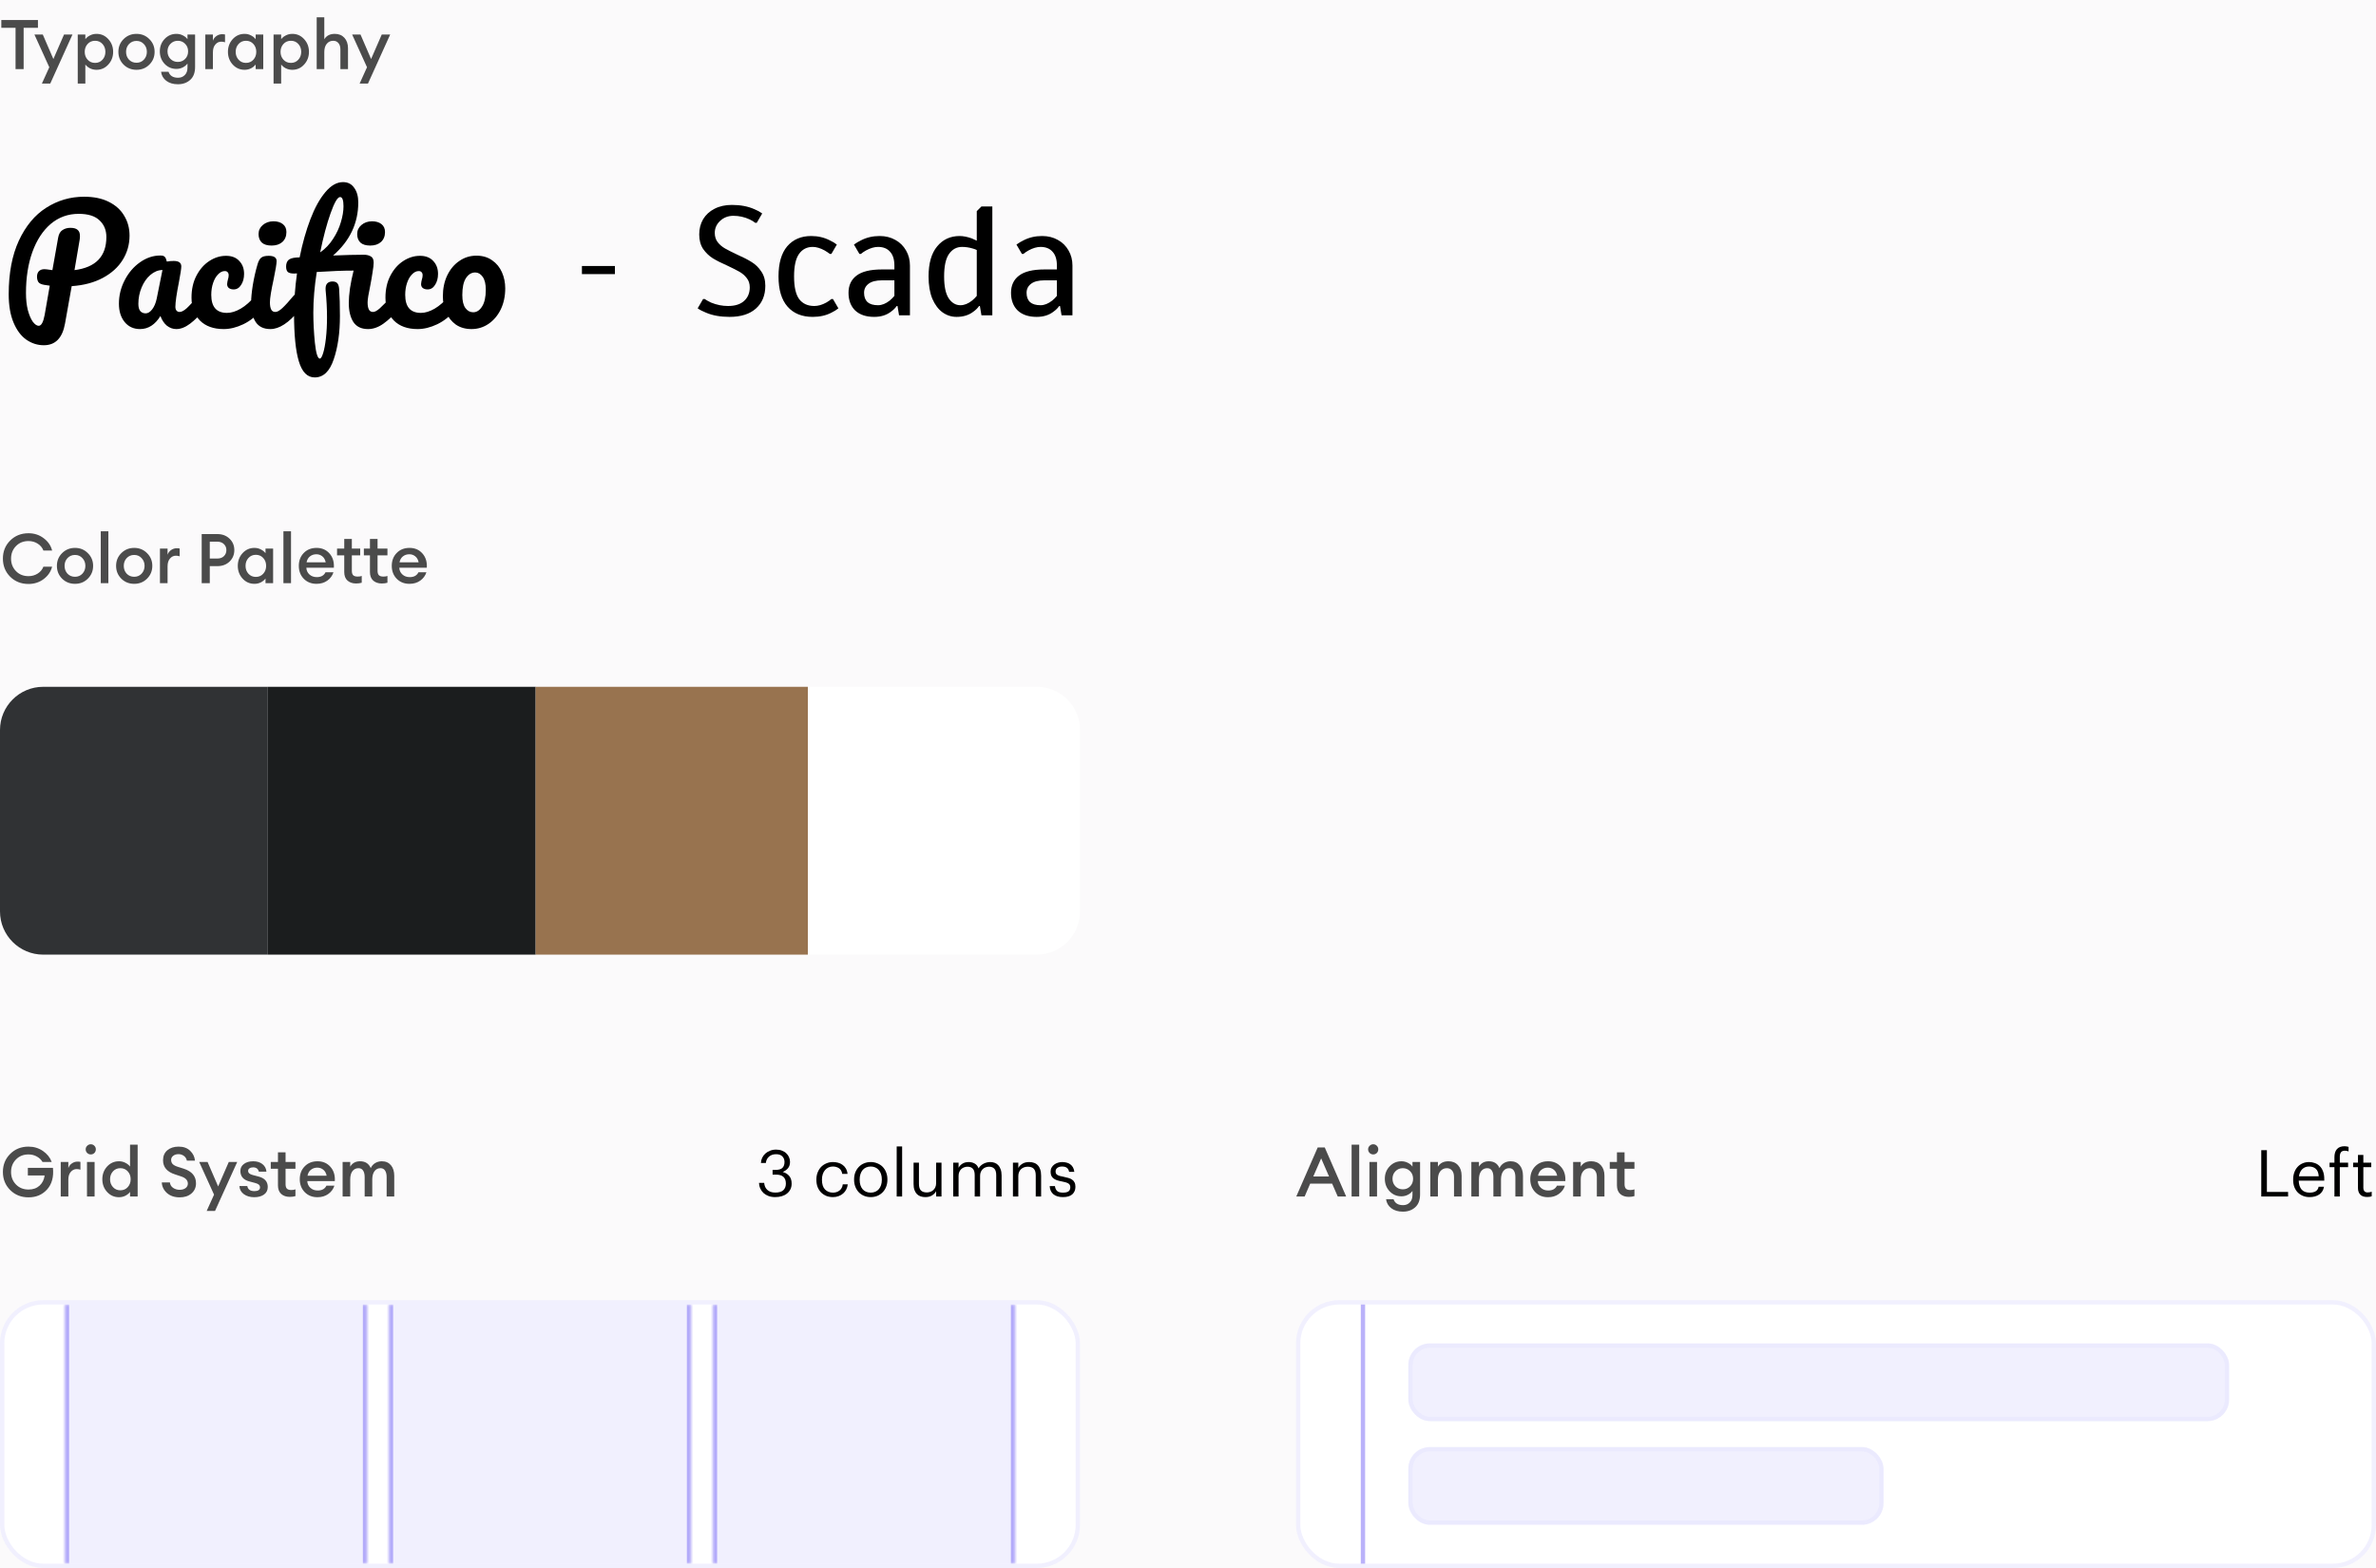 <svg width="550" height="363" viewBox="0 0 550 363" fill="none" xmlns="http://www.w3.org/2000/svg">
<rect width="550" height="363" fill="#FBFAFB"/>
<path d="M29.987 54.544C29.987 56.584 29.459 58.456 28.403 60.16C27.347 61.864 25.811 63.256 23.795 64.336C21.779 65.416 19.379 66.052 16.595 66.244L15.047 74.92C14.447 78.256 12.815 79.924 10.151 79.924C8.687 79.924 7.331 79.492 6.083 78.628C4.859 77.764 3.875 76.444 3.131 74.668C2.387 72.892 2.015 70.708 2.015 68.116C2.015 63.244 2.795 59.116 4.355 55.732C5.939 52.324 8.051 49.78 10.691 48.1C13.355 46.396 16.283 45.544 19.475 45.544C21.731 45.544 23.639 45.94 25.199 46.732C26.783 47.524 27.971 48.604 28.763 49.972C29.579 51.316 29.987 52.84 29.987 54.544ZM17.243 62.536C22.163 61.912 24.623 59.356 24.623 54.868C24.623 53.284 24.095 52 23.039 51.016C22.007 50.008 20.399 49.504 18.215 49.504C15.743 49.504 13.583 50.284 11.735 51.844C9.911 53.404 8.495 55.576 7.487 58.36C6.503 61.12 6.011 64.276 6.011 67.828C6.011 69.316 6.155 70.636 6.443 71.788C6.755 72.94 7.139 73.84 7.595 74.488C8.075 75.112 8.531 75.424 8.963 75.424C9.563 75.424 10.019 74.596 10.331 72.94L11.519 66.136C10.583 65.992 10.175 65.932 10.295 65.956C9.575 65.836 9.107 65.62 8.891 65.308C8.675 64.972 8.567 64.552 8.567 64.048C8.567 63.52 8.711 63.1 8.999 62.788C9.311 62.476 9.731 62.32 10.259 62.32C10.499 62.32 10.679 62.332 10.799 62.356C11.375 62.452 11.819 62.512 12.131 62.536C12.443 60.664 12.887 58.156 13.463 55.012C13.607 54.196 13.931 53.62 14.435 53.284C14.963 52.924 15.575 52.744 16.271 52.744C17.063 52.744 17.627 52.9 17.963 53.212C18.323 53.5 18.503 53.968 18.503 54.616C18.503 55 18.479 55.312 18.431 55.552L17.243 62.536ZM32.425 76.18C30.938 76.18 29.75 75.64 28.861 74.56C27.974 73.48 27.529 72.064 27.529 70.312C27.529 68.392 27.974 66.58 28.861 64.876C29.75 63.148 30.925 61.768 32.389 60.736C33.877 59.68 35.45 59.152 37.105 59.152C37.633 59.152 37.981 59.26 38.15 59.476C38.342 59.668 38.498 60.028 38.617 60.556C39.121 60.46 39.65 60.412 40.202 60.412C41.377 60.412 41.965 60.832 41.965 61.672C41.965 62.176 41.785 63.376 41.425 65.272C40.873 68.032 40.597 69.952 40.597 71.032C40.597 71.392 40.681 71.68 40.849 71.896C41.041 72.112 41.282 72.22 41.569 72.22C42.026 72.22 42.578 71.932 43.225 71.356C43.873 70.756 44.749 69.796 45.853 68.476C46.142 68.14 46.465 67.972 46.825 67.972C47.138 67.972 47.377 68.116 47.545 68.404C47.737 68.692 47.834 69.088 47.834 69.592C47.834 70.552 47.605 71.296 47.15 71.824C46.166 73.048 45.121 74.08 44.017 74.92C42.913 75.76 41.846 76.18 40.813 76.18C40.022 76.18 39.289 75.916 38.617 75.388C37.969 74.836 37.477 74.092 37.142 73.156C35.894 75.172 34.322 76.18 32.425 76.18ZM33.721 72.544C34.249 72.544 34.754 72.232 35.233 71.608C35.714 70.984 36.062 70.156 36.278 69.124L37.609 62.5C36.602 62.524 35.666 62.908 34.801 63.652C33.962 64.372 33.289 65.332 32.785 66.532C32.282 67.732 32.029 69.004 32.029 70.348C32.029 71.092 32.173 71.644 32.462 72.004C32.773 72.364 33.194 72.544 33.721 72.544ZM51.784 76.18C49.432 76.18 47.596 75.52 46.276 74.2C44.98 72.856 44.332 71.092 44.332 68.908C44.332 66.964 44.716 65.26 45.484 63.796C46.252 62.332 47.248 61.204 48.472 60.412C49.696 59.62 50.98 59.224 52.324 59.224C53.644 59.224 54.664 59.62 55.384 60.412C56.128 61.18 56.5 62.176 56.5 63.4C56.5 64.408 56.272 65.26 55.816 65.956C55.384 66.652 54.808 67 54.088 67C53.632 67 53.26 66.892 52.972 66.676C52.708 66.46 52.576 66.16 52.576 65.776C52.576 65.608 52.6 65.416 52.648 65.2C52.696 64.984 52.732 64.828 52.756 64.732C52.876 64.372 52.936 64.036 52.936 63.724C52.936 63.412 52.852 63.172 52.684 63.004C52.54 62.836 52.324 62.752 52.036 62.752C51.484 62.752 50.968 63.004 50.488 63.508C50.008 63.988 49.624 64.648 49.336 65.488C49.048 66.328 48.904 67.252 48.904 68.26C48.904 71.044 50.116 72.436 52.54 72.436C53.524 72.436 54.58 72.112 55.708 71.464C56.86 70.792 57.988 69.796 59.092 68.476C59.38 68.14 59.704 67.972 60.064 67.972C60.376 67.972 60.616 68.116 60.784 68.404C60.976 68.692 61.072 69.088 61.072 69.592C61.072 70.504 60.844 71.248 60.388 71.824C59.26 73.216 57.904 74.296 56.32 75.064C54.76 75.808 53.248 76.18 51.784 76.18ZM62.878 56.848C61.87 56.848 61.114 56.62 60.61 56.164C60.106 55.684 59.854 55.024 59.854 54.184C59.854 53.344 60.178 52.648 60.826 52.096C61.498 51.52 62.326 51.232 63.31 51.232C64.198 51.232 64.918 51.448 65.47 51.88C66.022 52.312 66.298 52.924 66.298 53.716C66.298 54.676 65.986 55.444 65.362 56.02C64.738 56.572 63.91 56.848 62.878 56.848ZM62.59 76.18C61.03 76.18 59.89 75.628 59.17 74.524C58.474 73.42 58.126 71.956 58.126 70.132C58.126 69.052 58.258 67.672 58.522 65.992C58.81 64.288 59.17 62.704 59.602 61.24C59.818 60.472 60.106 59.944 60.466 59.656C60.826 59.368 61.402 59.224 62.194 59.224C63.418 59.224 64.03 59.632 64.03 60.448C64.03 61.048 63.802 62.44 63.346 64.624C62.77 67.264 62.482 69.052 62.482 69.988C62.482 70.708 62.578 71.26 62.77 71.644C62.962 72.028 63.286 72.22 63.742 72.22C64.174 72.22 64.714 71.92 65.362 71.32C66.01 70.72 66.874 69.772 67.954 68.476C68.242 68.14 68.566 67.972 68.926 67.972C69.238 67.972 69.478 68.116 69.646 68.404C69.838 68.692 69.934 69.088 69.934 69.592C69.934 70.552 69.706 71.296 69.25 71.824C66.874 74.728 64.654 76.18 62.59 76.18ZM91.717 67.972C92.029 67.972 92.269 68.116 92.437 68.404C92.629 68.692 92.725 69.088 92.725 69.592C92.725 70.552 92.497 71.296 92.041 71.824C91.057 73.024 89.965 74.056 88.765 74.92C87.589 75.76 86.401 76.18 85.201 76.18C83.641 76.18 82.501 75.628 81.781 74.524C81.085 73.42 80.737 71.956 80.737 70.132C80.737 69.196 80.833 68.044 81.025 66.676C81.241 65.308 81.517 63.964 81.853 62.644C79.453 62.644 76.609 62.752 73.321 62.968C72.793 66.328 72.529 69.46 72.529 72.364C72.529 74.596 72.649 76.924 72.889 79.348C73.153 81.796 73.537 83.02 74.041 83.02C74.281 83.02 74.533 82.6 74.797 81.76C75.061 80.92 75.277 79.768 75.445 78.304C75.613 76.84 75.697 75.22 75.697 73.444C75.697 71.5 75.589 69.4 75.373 67.144C75.325 66.472 75.433 65.98 75.697 65.668C75.985 65.332 76.405 65.164 76.957 65.164C77.461 65.164 77.833 65.296 78.073 65.56C78.313 65.824 78.457 66.268 78.505 66.892C78.625 68.644 78.685 70.732 78.685 73.156C78.685 77.068 78.205 80.416 77.245 83.2C76.309 85.984 74.845 87.376 72.853 87.376C71.149 87.376 69.925 86.14 69.181 83.668C68.437 81.22 68.065 77.536 68.065 72.616C68.065 69.712 68.293 66.604 68.749 63.292C68.581 63.316 68.365 63.328 68.101 63.328C67.357 63.328 66.853 63.196 66.589 62.932C66.349 62.668 66.229 62.26 66.229 61.708C66.229 61.108 66.385 60.628 66.697 60.268C67.033 59.908 67.657 59.692 68.569 59.62C68.737 59.596 69.001 59.584 69.361 59.584C70.009 56.344 70.837 53.404 71.845 50.764C72.853 48.124 74.005 46.036 75.301 44.5C76.597 42.94 77.965 42.16 79.405 42.16C80.533 42.16 81.397 42.604 81.997 43.492C82.621 44.356 82.933 45.472 82.933 46.84C82.933 51.664 80.989 55.768 77.101 59.152C80.029 59.032 82.393 58.972 84.193 58.972C84.865 58.972 85.417 59.104 85.849 59.368C86.281 59.608 86.497 60.088 86.497 60.808C86.497 61.288 86.413 62.02 86.245 63.004C86.101 63.988 85.933 64.972 85.741 65.956C85.309 67.996 85.093 69.34 85.093 69.988C85.093 70.708 85.189 71.26 85.381 71.644C85.573 72.028 85.897 72.22 86.353 72.22C86.761 72.22 87.277 71.944 87.901 71.392C88.549 70.816 89.497 69.844 90.745 68.476C91.033 68.14 91.357 67.972 91.717 67.972ZM78.721 45.616C78.145 45.616 77.413 46.864 76.525 49.36C75.637 51.856 74.833 54.88 74.113 58.432C75.313 57.592 76.309 56.548 77.101 55.3C77.917 54.052 78.517 52.768 78.901 51.448C79.309 50.104 79.513 48.868 79.513 47.74C79.513 46.324 79.249 45.616 78.721 45.616ZM85.705 56.848C84.697 56.848 83.941 56.62 83.437 56.164C82.933 55.684 82.681 55.024 82.681 54.184C82.681 53.344 83.005 52.648 83.653 52.096C84.325 51.52 85.153 51.232 86.137 51.232C87.025 51.232 87.745 51.448 88.297 51.88C88.849 52.312 89.125 52.924 89.125 53.716C89.125 54.676 88.813 55.444 88.189 56.02C87.565 56.572 86.737 56.848 85.705 56.848ZM96.678 76.18C94.326 76.18 92.49 75.52 91.17 74.2C89.874 72.856 89.226 71.092 89.226 68.908C89.226 66.964 89.61 65.26 90.378 63.796C91.146 62.332 92.142 61.204 93.366 60.412C94.59 59.62 95.874 59.224 97.218 59.224C98.538 59.224 99.558 59.62 100.278 60.412C101.022 61.18 101.394 62.176 101.394 63.4C101.394 64.408 101.166 65.26 100.71 65.956C100.278 66.652 99.702 67 98.982 67C98.526 67 98.154 66.892 97.866 66.676C97.602 66.46 97.47 66.16 97.47 65.776C97.47 65.608 97.494 65.416 97.542 65.2C97.59 64.984 97.626 64.828 97.65 64.732C97.77 64.372 97.83 64.036 97.83 63.724C97.83 63.412 97.746 63.172 97.578 63.004C97.434 62.836 97.218 62.752 96.93 62.752C96.378 62.752 95.862 63.004 95.382 63.508C94.902 63.988 94.518 64.648 94.23 65.488C93.942 66.328 93.798 67.252 93.798 68.26C93.798 71.044 95.01 72.436 97.434 72.436C98.418 72.436 99.474 72.112 100.602 71.464C101.754 70.792 102.882 69.796 103.986 68.476C104.274 68.14 104.598 67.972 104.958 67.972C105.27 67.972 105.51 68.116 105.678 68.404C105.87 68.692 105.966 69.088 105.966 69.592C105.966 70.504 105.738 71.248 105.282 71.824C104.154 73.216 102.798 74.296 101.214 75.064C99.654 75.808 98.142 76.18 96.678 76.18ZM109.14 76.18C107.724 76.18 106.512 75.832 105.504 75.136C104.52 74.416 103.776 73.48 103.272 72.328C102.768 71.176 102.516 69.94 102.516 68.62C102.516 66.796 102.852 65.176 103.524 63.76C104.22 62.32 105.156 61.204 106.332 60.412C107.508 59.596 108.828 59.188 110.292 59.188C111.708 59.188 112.92 59.548 113.928 60.268C114.936 60.964 115.692 61.888 116.196 63.04C116.7 64.192 116.952 65.428 116.952 66.748C116.952 68.572 116.604 70.204 115.908 71.644C115.212 73.06 114.264 74.176 113.064 74.992C111.888 75.784 110.58 76.18 109.14 76.18ZM109.536 72.292C110.352 72.292 111.036 71.848 111.588 70.96C112.164 70.072 112.452 68.776 112.452 67.072C112.452 65.752 112.212 64.756 111.732 64.084C111.252 63.412 110.676 63.076 110.004 63.076C109.14 63.076 108.42 63.52 107.844 64.408C107.292 65.272 107.016 66.568 107.016 68.296C107.016 69.664 107.256 70.672 107.736 71.32C108.216 71.968 108.816 72.292 109.536 72.292Z" fill="black"/>
<path d="M142.341 61.58V63.455H134.705V61.58H142.341Z" fill="black"/>
<path d="M168.876 73.36C166.764 73.36 164.952 73.036 163.44 72.388C162.648 72.076 162 71.74 161.496 71.38L162.756 69.22H163.116C163.452 69.46 163.944 69.736 164.592 70.048C165.888 70.576 167.196 70.84 168.516 70.84C170.124 70.84 171.36 70.456 172.224 69.688C173.112 68.896 173.556 67.84 173.556 66.52C173.556 65.68 173.328 64.972 172.872 64.396C172.416 63.796 171.852 63.304 171.18 62.92C170.508 62.536 169.584 62.068 168.408 61.516C166.992 60.892 165.852 60.316 164.988 59.788C164.124 59.236 163.38 58.516 162.756 57.628C162.156 56.716 161.856 55.6 161.856 54.28C161.856 52.96 162.156 51.784 162.756 50.752C163.38 49.72 164.256 48.916 165.384 48.34C166.536 47.74 167.88 47.44 169.416 47.44C171.432 47.44 173.184 47.776 174.672 48.448C175.32 48.712 175.908 49.036 176.436 49.42L175.176 51.58H174.816C174.504 51.316 174.072 51.052 173.52 50.788C172.32 50.236 171.072 49.96 169.776 49.96C168.552 49.96 167.52 50.356 166.68 51.148C165.864 51.916 165.456 52.84 165.456 53.92C165.456 54.76 165.684 55.48 166.14 56.08C166.596 56.656 167.16 57.136 167.832 57.52C168.504 57.904 169.428 58.372 170.604 58.924C172.02 59.548 173.16 60.136 174.024 60.688C174.888 61.216 175.62 61.936 176.22 62.848C176.844 63.736 177.156 64.84 177.156 66.16C177.156 68.368 176.436 70.12 174.996 71.416C173.556 72.712 171.516 73.36 168.876 73.36ZM188.132 73.36C185.636 73.36 183.692 72.568 182.3 70.984C180.908 69.4 180.212 67.072 180.212 64C180.212 60.928 180.884 58.6 182.228 57.016C183.596 55.432 185.444 54.64 187.772 54.64C189.356 54.64 190.796 54.976 192.092 55.648C192.716 55.936 193.256 56.26 193.712 56.62L192.452 58.78H192.092C191.78 58.54 191.384 58.276 190.904 57.988C189.896 57.436 188.972 57.16 188.132 57.16C186.788 57.16 185.732 57.7 184.964 58.78C184.196 59.86 183.812 61.6 183.812 64C183.812 66.424 184.208 68.176 185 69.256C185.816 70.312 186.98 70.84 188.492 70.84C189.38 70.84 190.304 70.576 191.264 70.048C191.768 69.76 192.164 69.484 192.452 69.22H192.812L194.072 71.38C193.64 71.74 193.1 72.076 192.452 72.388C191.204 73.036 189.764 73.36 188.132 73.36ZM202.355 73.36C200.483 73.36 199.019 72.868 197.963 71.884C196.931 70.876 196.415 69.508 196.415 67.78C196.415 66.076 197.027 64.756 198.251 63.82C199.499 62.86 201.467 62.38 204.155 62.38H207.035V61.48C207.035 60.064 206.699 58.996 206.027 58.276C205.379 57.532 204.455 57.16 203.255 57.16C202.391 57.16 201.455 57.436 200.447 57.988C199.943 58.276 199.559 58.54 199.295 58.78H198.935L197.675 56.62C198.155 56.26 198.695 55.936 199.295 55.648C200.591 54.976 202.031 54.64 203.615 54.64C204.983 54.64 206.195 54.94 207.251 55.54C208.307 56.116 209.135 56.932 209.735 57.988C210.335 59.02 210.635 60.184 210.635 61.48V73H208.115L207.755 70.84H207.575C207.239 71.32 206.819 71.74 206.315 72.1C205.259 72.94 203.939 73.36 202.355 73.36ZM203.255 70.66C204.143 70.66 205.043 70.3 205.955 69.58C206.363 69.244 206.723 68.884 207.035 68.5V64.9H204.155C202.787 64.9 201.755 65.164 201.059 65.692C200.363 66.22 200.015 66.916 200.015 67.78C200.015 68.716 200.279 69.436 200.807 69.94C201.359 70.42 202.175 70.66 203.255 70.66ZM221.426 73.36C220.25 73.36 219.17 73.012 218.186 72.316C217.202 71.596 216.41 70.54 215.81 69.148C215.234 67.732 214.946 66.016 214.946 64C214.946 60.952 215.606 58.636 216.926 57.052C218.246 55.444 219.986 54.64 222.146 54.64C222.962 54.64 223.886 54.82 224.918 55.18L226.106 55.72V48.88L227.186 47.8H229.706V73H227.186L226.826 70.84H226.646C226.31 71.32 225.89 71.74 225.386 72.1C224.33 72.94 223.01 73.36 221.426 73.36ZM222.326 70.66C223.214 70.66 224.114 70.3 225.026 69.58C225.434 69.244 225.794 68.884 226.106 68.5V57.88C225.89 57.76 225.566 57.64 225.134 57.52C224.318 57.28 223.502 57.16 222.686 57.16C221.438 57.16 220.43 57.712 219.662 58.816C218.918 59.896 218.546 61.624 218.546 64C218.546 66.28 218.894 67.96 219.59 69.04C220.31 70.12 221.222 70.66 222.326 70.66ZM239.972 73.36C238.1 73.36 236.636 72.868 235.58 71.884C234.548 70.876 234.032 69.508 234.032 67.78C234.032 66.076 234.644 64.756 235.868 63.82C237.116 62.86 239.084 62.38 241.772 62.38H244.652V61.48C244.652 60.064 244.316 58.996 243.644 58.276C242.996 57.532 242.072 57.16 240.872 57.16C240.008 57.16 239.072 57.436 238.064 57.988C237.56 58.276 237.176 58.54 236.912 58.78H236.552L235.292 56.62C235.772 56.26 236.312 55.936 236.912 55.648C238.208 54.976 239.648 54.64 241.232 54.64C242.6 54.64 243.812 54.94 244.868 55.54C245.924 56.116 246.752 56.932 247.352 57.988C247.952 59.02 248.252 60.184 248.252 61.48V73H245.732L245.372 70.84H245.192C244.856 71.32 244.436 71.74 243.932 72.1C242.876 72.94 241.556 73.36 239.972 73.36ZM240.872 70.66C241.76 70.66 242.66 70.3 243.572 69.58C243.98 69.244 244.34 68.884 244.652 68.5V64.9H241.772C240.404 64.9 239.372 65.164 238.676 65.692C237.98 66.22 237.632 66.916 237.632 67.78C237.632 68.716 237.896 69.436 238.424 69.94C238.976 70.42 239.792 70.66 240.872 70.66Z" fill="black"/>
<path d="M3.6 16V6.432H0.304V4.64H8.784V6.432H5.472V16H3.6ZM11.635 19.344H9.699L11.411 15.568L7.971 8H9.907L12.355 13.664L14.819 8H16.771L11.635 19.344ZM19.756 19.344H17.997V8H19.756V9.072C20.002 8.731 20.354 8.443 20.812 8.208C21.282 7.963 21.788 7.84 22.332 7.84C23.421 7.84 24.332 8.245 25.069 9.056C25.815 9.867 26.189 10.848 26.189 12C26.189 13.152 25.815 14.133 25.069 14.944C24.332 15.755 23.421 16.16 22.332 16.16C21.788 16.16 21.282 16.043 20.812 15.808C20.354 15.563 20.002 15.269 19.756 14.928V19.344ZM22.012 14.56C22.706 14.56 23.276 14.315 23.724 13.824C24.172 13.333 24.396 12.725 24.396 12C24.396 11.275 24.172 10.667 23.724 10.176C23.276 9.685 22.706 9.44 22.012 9.44C21.308 9.44 20.733 9.685 20.285 10.176C19.837 10.667 19.613 11.275 19.613 12C19.613 12.725 19.837 13.333 20.285 13.824C20.733 14.315 21.308 14.56 22.012 14.56ZM34.573 14.96C33.773 15.76 32.781 16.16 31.597 16.16C30.413 16.16 29.416 15.76 28.605 14.96C27.805 14.149 27.405 13.163 27.405 12C27.405 10.837 27.805 9.856 28.605 9.056C29.416 8.245 30.413 7.84 31.597 7.84C32.781 7.84 33.773 8.245 34.573 9.056C35.383 9.856 35.789 10.837 35.789 12C35.789 13.163 35.383 14.149 34.573 14.96ZM31.597 14.528C32.29 14.528 32.861 14.288 33.309 13.808C33.767 13.317 33.997 12.715 33.997 12C33.997 11.285 33.767 10.688 33.309 10.208C32.861 9.717 32.29 9.472 31.597 9.472C30.893 9.472 30.311 9.717 29.853 10.208C29.405 10.688 29.181 11.285 29.181 12C29.181 12.715 29.405 13.317 29.853 13.808C30.311 14.288 30.893 14.528 31.597 14.528ZM41.175 19.504C40.087 19.504 39.191 19.237 38.487 18.704C37.794 18.171 37.394 17.477 37.287 16.624H39.015C39.324 17.541 40.06 18 41.223 18C41.852 18 42.37 17.792 42.775 17.376C43.191 16.971 43.399 16.395 43.399 15.648V14.704C43.143 15.067 42.786 15.365 42.327 15.6C41.868 15.835 41.372 15.952 40.839 15.952C39.762 15.952 38.85 15.563 38.103 14.784C37.367 13.995 36.999 13.029 36.999 11.888C36.999 10.757 37.367 9.803 38.103 9.024C38.85 8.235 39.762 7.84 40.839 7.84C41.372 7.84 41.868 7.957 42.327 8.192C42.786 8.416 43.143 8.709 43.399 9.072V8H45.159V15.504C45.159 16.827 44.78 17.824 44.023 18.496C43.276 19.168 42.327 19.504 41.175 19.504ZM39.463 13.648C39.922 14.107 40.487 14.336 41.159 14.336C41.831 14.336 42.396 14.107 42.855 13.648C43.314 13.179 43.543 12.592 43.543 11.888C43.543 11.184 43.314 10.603 42.855 10.144C42.396 9.675 41.831 9.44 41.159 9.44C40.487 9.44 39.922 9.675 39.463 10.144C39.004 10.603 38.775 11.184 38.775 11.888C38.775 12.592 39.004 13.179 39.463 13.648ZM47.528 16V8H49.288V9.424C49.437 8.976 49.709 8.613 50.104 8.336C50.509 8.059 50.941 7.92 51.4 7.92C51.677 7.92 51.906 7.941 52.088 7.984V9.792C51.832 9.696 51.538 9.648 51.208 9.648C50.674 9.648 50.221 9.867 49.848 10.304C49.474 10.731 49.288 11.328 49.288 12.096V16H47.528ZM56.62 16.16C55.532 16.16 54.615 15.755 53.868 14.944C53.132 14.133 52.764 13.152 52.764 12C52.764 10.848 53.132 9.867 53.868 9.056C54.615 8.245 55.532 7.84 56.62 7.84C57.164 7.84 57.666 7.963 58.124 8.208C58.583 8.443 58.935 8.731 59.18 9.072V8H60.94V16H59.18V14.928C58.935 15.269 58.583 15.563 58.124 15.808C57.666 16.043 57.164 16.16 56.62 16.16ZM55.228 13.824C55.676 14.315 56.247 14.56 56.94 14.56C57.634 14.56 58.204 14.315 58.652 13.824C59.1 13.333 59.324 12.725 59.324 12C59.324 11.275 59.1 10.667 58.652 10.176C58.204 9.685 57.634 9.44 56.94 9.44C56.247 9.44 55.676 9.685 55.228 10.176C54.78 10.667 54.556 11.275 54.556 12C54.556 12.725 54.78 13.333 55.228 13.824ZM65.085 19.344H63.325V8H65.085V9.072C65.33 8.731 65.682 8.443 66.141 8.208C66.61 7.963 67.117 7.84 67.661 7.84C68.749 7.84 69.661 8.245 70.397 9.056C71.143 9.867 71.517 10.848 71.517 12C71.517 13.152 71.143 14.133 70.397 14.944C69.661 15.755 68.749 16.16 67.661 16.16C67.117 16.16 66.61 16.043 66.141 15.808C65.682 15.563 65.33 15.269 65.085 14.928V19.344ZM67.341 14.56C68.034 14.56 68.605 14.315 69.053 13.824C69.501 13.333 69.725 12.725 69.725 12C69.725 11.275 69.501 10.667 69.053 10.176C68.605 9.685 68.034 9.44 67.341 9.44C66.637 9.44 66.061 9.685 65.613 10.176C65.165 10.667 64.941 11.275 64.941 12C64.941 12.725 65.165 13.333 65.613 13.824C66.061 14.315 66.637 14.56 67.341 14.56ZM75.069 16H73.309V4H75.069V9.088C75.57 8.256 76.381 7.84 77.501 7.84C78.429 7.84 79.17 8.144 79.725 8.752C80.28 9.36 80.557 10.171 80.557 11.184V16H78.797V11.472C78.797 10.832 78.648 10.336 78.349 9.984C78.05 9.621 77.645 9.44 77.133 9.44C76.525 9.44 76.029 9.669 75.645 10.128C75.261 10.587 75.069 11.232 75.069 12.064V16ZM85.181 19.344H83.246L84.957 15.568L81.517 8H83.454L85.901 13.664L88.365 8H90.317L85.181 19.344Z" fill="black" fill-opacity="0.7"/>
<path d="M62 221H10C4.477 221 0 216.523 0 211L0 169C0 163.477 4.477 159 10 159H62L62 221Z" fill="#303234"/>
<path d="M124 221H62L62 159H124V221Z" fill="#1B1D1E"/>
<rect x="187" y="221" width="63" height="62" transform="rotate(-180 187 221)" fill="#98734F"/>
<path d="M250 211C250 216.523 245.523 221 240 221H187V159H240C245.523 159 250 163.477 250 169V211Z" fill="white"/>
<path d="M6.592 135.192C4.896 135.192 3.483 134.632 2.352 133.512C1.232 132.381 0.672 130.984 0.672 129.32C0.672 127.656 1.232 126.264 2.352 125.144C3.483 124.013 4.896 123.448 6.592 123.448C7.936 123.448 9.109 123.832 10.112 124.6C11.125 125.357 11.776 126.307 12.064 127.448H10.048C9.803 126.797 9.365 126.269 8.736 125.864C8.107 125.459 7.392 125.256 6.592 125.256C5.419 125.256 4.453 125.645 3.696 126.424C2.939 127.203 2.56 128.168 2.56 129.32C2.56 130.472 2.939 131.437 3.696 132.216C4.453 132.995 5.419 133.384 6.592 133.384C7.392 133.384 8.107 133.181 8.736 132.776C9.365 132.371 9.803 131.843 10.048 131.192H12.064C11.776 132.333 11.125 133.288 10.112 134.056C9.109 134.813 7.936 135.192 6.592 135.192ZM20.338 133.96C19.538 134.76 18.547 135.16 17.363 135.16C16.178 135.16 15.181 134.76 14.37 133.96C13.57 133.149 13.171 132.163 13.171 131C13.171 129.837 13.57 128.856 14.37 128.056C15.181 127.245 16.178 126.84 17.363 126.84C18.547 126.84 19.538 127.245 20.338 128.056C21.149 128.856 21.555 129.837 21.555 131C21.555 132.163 21.149 133.149 20.338 133.96ZM17.363 133.528C18.056 133.528 18.627 133.288 19.075 132.808C19.533 132.317 19.762 131.715 19.762 131C19.762 130.285 19.533 129.688 19.075 129.208C18.627 128.717 18.056 128.472 17.363 128.472C16.659 128.472 16.077 128.717 15.618 129.208C15.171 129.688 14.947 130.285 14.947 131C14.947 131.715 15.171 132.317 15.618 132.808C16.077 133.288 16.659 133.528 17.363 133.528ZM23.325 135V123H25.085V135H23.325ZM34.042 133.96C33.242 134.76 32.25 135.16 31.066 135.16C29.882 135.16 28.884 134.76 28.074 133.96C27.274 133.149 26.874 132.163 26.874 131C26.874 129.837 27.274 128.856 28.074 128.056C28.884 127.245 29.882 126.84 31.066 126.84C32.25 126.84 33.242 127.245 34.042 128.056C34.852 128.856 35.258 129.837 35.258 131C35.258 132.163 34.852 133.149 34.042 133.96ZM31.066 133.528C31.759 133.528 32.33 133.288 32.778 132.808C33.236 132.317 33.466 131.715 33.466 131C33.466 130.285 33.236 129.688 32.778 129.208C32.33 128.717 31.759 128.472 31.066 128.472C30.362 128.472 29.78 128.717 29.322 129.208C28.874 129.688 28.65 130.285 28.65 131C28.65 131.715 28.874 132.317 29.322 132.808C29.78 133.288 30.362 133.528 31.066 133.528ZM37.028 135V127H38.788V128.424C38.937 127.976 39.209 127.613 39.604 127.336C40.009 127.059 40.441 126.92 40.9 126.92C41.177 126.92 41.406 126.941 41.588 126.984V128.792C41.332 128.696 41.038 128.648 40.708 128.648C40.174 128.648 39.721 128.867 39.348 129.304C38.974 129.731 38.788 130.328 38.788 131.096V135H37.028ZM53.137 124.712C53.873 125.416 54.241 126.296 54.241 127.352C54.241 128.408 53.873 129.293 53.137 130.008C52.401 130.712 51.457 131.064 50.305 131.064H48.561V135H46.689V123.64H50.305C51.457 123.64 52.401 123.997 53.137 124.712ZM51.825 128.76C52.209 128.387 52.401 127.917 52.401 127.352C52.401 126.787 52.209 126.323 51.825 125.96C51.452 125.587 50.94 125.4 50.289 125.4H48.561V129.304H50.289C50.94 129.304 51.452 129.123 51.825 128.76ZM58.901 135.16C57.813 135.16 56.896 134.755 56.15 133.944C55.413 133.133 55.045 132.152 55.045 131C55.045 129.848 55.413 128.867 56.15 128.056C56.896 127.245 57.813 126.84 58.901 126.84C59.446 126.84 59.947 126.963 60.406 127.208C60.864 127.443 61.216 127.731 61.462 128.072V127H63.221V135H61.462V133.928C61.216 134.269 60.864 134.563 60.406 134.808C59.947 135.043 59.446 135.16 58.901 135.16ZM57.51 132.824C57.958 133.315 58.528 133.56 59.221 133.56C59.915 133.56 60.486 133.315 60.934 132.824C61.382 132.333 61.605 131.725 61.605 131C61.605 130.275 61.382 129.667 60.934 129.176C60.486 128.685 59.915 128.44 59.221 128.44C58.528 128.44 57.958 128.685 57.51 129.176C57.062 129.667 56.837 130.275 56.837 131C56.837 131.725 57.062 132.333 57.51 132.824ZM65.606 135V123H67.366V135H65.606ZM73.267 135.16C72.072 135.16 71.091 134.771 70.323 133.992C69.555 133.203 69.171 132.205 69.171 131C69.171 129.795 69.549 128.803 70.307 128.024C71.064 127.235 72.056 126.84 73.283 126.84C74.52 126.84 75.517 127.272 76.275 128.136C77.032 128.989 77.368 130.088 77.283 131.432H70.915C70.936 132.051 71.171 132.568 71.619 132.984C72.067 133.4 72.638 133.608 73.331 133.608C74.312 133.608 74.984 133.235 75.347 132.488H77.187C76.942 133.267 76.472 133.907 75.779 134.408C75.085 134.909 74.248 135.16 73.267 135.16ZM73.235 128.312C72.659 128.312 72.163 128.477 71.747 128.808C71.341 129.128 71.08 129.587 70.963 130.184H75.395C75.267 129.565 75.005 129.101 74.611 128.792C74.216 128.472 73.757 128.312 73.235 128.312ZM88.374 135.08C87.563 135.08 86.902 134.856 86.39 134.408C85.888 133.949 85.638 133.288 85.638 132.424V128.568H84.23V127H85.638V124.776H87.398V127H89.686V128.568H87.398V132.136C87.398 132.627 87.504 132.973 87.718 133.176C87.931 133.379 88.272 133.48 88.742 133.48C89.147 133.48 89.462 133.432 89.686 133.336V134.904C89.302 135.021 88.864 135.08 88.374 135.08ZM82.422 135.08C81.611 135.08 80.95 134.856 80.438 134.408C79.936 133.949 79.686 133.288 79.686 132.424V128.568H78.022V127H79.686V124.776H81.446V127H83.382V128.568H81.446V132.136C81.446 132.627 81.552 132.973 81.766 133.176C81.979 133.379 82.32 133.48 82.79 133.48C83.195 133.48 83.51 133.432 83.734 133.336V134.904C83.35 135.021 82.912 135.08 82.422 135.08ZM94.782 135.16C93.588 135.16 92.606 134.771 91.838 133.992C91.07 133.203 90.686 132.205 90.686 131C90.686 129.795 91.065 128.803 91.823 128.024C92.58 127.235 93.572 126.84 94.799 126.84C96.036 126.84 97.033 127.272 97.79 128.136C98.548 128.989 98.884 130.088 98.799 131.432H92.43C92.452 132.051 92.686 132.568 93.135 132.984C93.582 133.4 94.153 133.608 94.847 133.608C95.828 133.608 96.5 133.235 96.862 132.488H98.703C98.457 133.267 97.988 133.907 97.294 134.408C96.601 134.909 95.764 135.16 94.782 135.16ZM94.751 128.312C94.174 128.312 93.678 128.477 93.263 128.808C92.857 129.128 92.596 129.587 92.478 130.184H96.91C96.782 129.565 96.521 129.101 96.126 128.792C95.732 128.472 95.273 128.312 94.751 128.312Z" fill="black" fill-opacity="0.7"/>
<rect y="301" width="250" height="62" rx="10" fill="white"/>
<rect x="0.5" y="301.5" width="249" height="61" rx="9.5" stroke="#7666F6" stroke-opacity="0.1"/>
<mask id="path-12-inside-1_1115_200" fill="white">
<path d="M15 302H85V362H15L15 302Z"/>
</mask>
<path d="M15 302H85V362H15L15 302Z" fill="#7666F6" fill-opacity="0.1"/>
<path d="M84 302V362H86V302H84ZM16 362V302H14V362H16Z" fill="#7666F6" fill-opacity="0.5" mask="url(#path-12-inside-1_1115_200)"/>
<mask id="path-14-inside-2_1115_200" fill="white">
<path d="M90 302H160V362H90V302Z"/>
</mask>
<path d="M90 302H160V362H90V302Z" fill="#7666F6" fill-opacity="0.1"/>
<path d="M159 302V362H161V302H159ZM91 362V302H89V362H91Z" fill="#7666F6" fill-opacity="0.5" mask="url(#path-14-inside-2_1115_200)"/>
<mask id="path-16-inside-3_1115_200" fill="white">
<path d="M165 302H235V362H165V302Z"/>
</mask>
<path d="M165 302H235V362H165V302Z" fill="#7666F6" fill-opacity="0.1"/>
<path d="M234 302V362H236V302H234ZM166 362V302H164V362H166Z" fill="#7666F6" fill-opacity="0.5" mask="url(#path-16-inside-3_1115_200)"/>
<path d="M179.44 277.135C178.87 277.135 178.355 277.05 177.895 276.88C177.445 276.71 177.06 276.48 176.74 276.19C176.42 275.89 176.17 275.54 175.99 275.14C175.81 274.74 175.71 274.305 175.69 273.835H176.89C176.92 274.155 176.99 274.455 177.1 274.735C177.22 275.005 177.385 275.24 177.595 275.44C177.805 275.64 178.065 275.8 178.375 275.92C178.685 276.03 179.05 276.085 179.47 276.085C180.32 276.085 180.94 275.9 181.33 275.53C181.72 275.15 181.915 274.645 181.915 274.015C181.915 272.625 181.16 271.93 179.65 271.93H178.84V270.835H179.59C180.29 270.835 180.8 270.68 181.12 270.37C181.44 270.05 181.6 269.595 181.6 269.005C181.6 268.495 181.44 268.07 181.12 267.73C180.8 267.38 180.31 267.205 179.65 267.205C178.98 267.205 178.435 267.39 178.015 267.76C177.595 268.13 177.35 268.62 177.28 269.23H176.14C176.16 268.81 176.255 268.415 176.425 268.045C176.605 267.665 176.85 267.335 177.16 267.055C177.47 266.775 177.835 266.555 178.255 266.395C178.675 266.225 179.14 266.14 179.65 266.14C180.16 266.14 180.615 266.22 181.015 266.38C181.415 266.53 181.75 266.74 182.02 267.01C182.3 267.27 182.51 267.57 182.65 267.91C182.8 268.25 182.875 268.605 182.875 268.975C182.875 269.585 182.715 270.08 182.395 270.46C182.075 270.83 181.67 271.115 181.18 271.315C181.81 271.485 182.31 271.79 182.68 272.23C183.06 272.67 183.25 273.265 183.25 274.015C183.25 274.505 183.155 274.945 182.965 275.335C182.775 275.715 182.51 276.04 182.17 276.31C181.84 276.58 181.44 276.785 180.97 276.925C180.5 277.065 179.99 277.135 179.44 277.135ZM192.818 277.135C192.268 277.135 191.758 277.045 191.288 276.865C190.828 276.675 190.423 276.41 190.073 276.07C189.733 275.72 189.463 275.3 189.263 274.81C189.073 274.32 188.978 273.77 188.978 273.16V273.04C188.978 272.44 189.078 271.895 189.278 271.405C189.478 270.905 189.748 270.48 190.088 270.13C190.438 269.78 190.843 269.51 191.303 269.32C191.763 269.12 192.258 269.02 192.788 269.02C193.198 269.02 193.593 269.07 193.973 269.17C194.363 269.27 194.708 269.43 195.008 269.65C195.318 269.86 195.578 270.14 195.788 270.49C195.998 270.84 196.133 271.265 196.193 271.765H194.963C194.863 271.145 194.608 270.705 194.198 270.445C193.798 270.185 193.328 270.055 192.788 270.055C192.428 270.055 192.093 270.125 191.783 270.265C191.483 270.405 191.218 270.605 190.988 270.865C190.768 271.115 190.593 271.425 190.463 271.795C190.333 272.165 190.268 272.58 190.268 273.04V273.16C190.268 274.13 190.503 274.865 190.973 275.365C191.453 275.855 192.073 276.1 192.833 276.1C193.113 276.1 193.378 276.06 193.628 275.98C193.888 275.9 194.118 275.78 194.318 275.62C194.528 275.46 194.698 275.26 194.828 275.02C194.968 274.78 195.053 274.5 195.083 274.18H196.238C196.198 274.6 196.083 274.995 195.893 275.365C195.713 275.725 195.473 276.035 195.173 276.295C194.873 276.555 194.523 276.76 194.123 276.91C193.723 277.06 193.288 277.135 192.818 277.135ZM201.563 276.1C201.953 276.1 202.308 276.03 202.628 275.89C202.948 275.75 203.218 275.55 203.438 275.29C203.658 275.03 203.828 274.72 203.948 274.36C204.068 273.99 204.128 273.585 204.128 273.145V273.04C204.128 272.59 204.068 272.18 203.948 271.81C203.828 271.44 203.653 271.125 203.423 270.865C203.203 270.605 202.933 270.405 202.613 270.265C202.303 270.125 201.953 270.055 201.563 270.055C201.173 270.055 200.818 270.125 200.498 270.265C200.178 270.405 199.908 270.605 199.688 270.865C199.468 271.125 199.298 271.44 199.178 271.81C199.058 272.17 198.998 272.575 198.998 273.025V273.145C198.998 274.045 199.223 274.765 199.673 275.305C200.133 275.835 200.763 276.1 201.563 276.1ZM201.548 277.135C200.988 277.135 200.473 277.035 200.003 276.835C199.533 276.635 199.128 276.36 198.788 276.01C198.448 275.65 198.183 275.225 197.993 274.735C197.803 274.245 197.708 273.715 197.708 273.145V273.025C197.708 272.435 197.803 271.895 197.993 271.405C198.193 270.915 198.463 270.495 198.803 270.145C199.143 269.785 199.548 269.51 200.018 269.32C200.488 269.12 201.003 269.02 201.563 269.02C202.113 269.02 202.623 269.12 203.093 269.32C203.573 269.51 203.983 269.78 204.323 270.13C204.663 270.48 204.928 270.9 205.118 271.39C205.318 271.88 205.418 272.42 205.418 273.01V273.13C205.418 273.72 205.318 274.265 205.118 274.765C204.928 275.255 204.658 275.675 204.308 276.025C203.968 276.375 203.563 276.65 203.093 276.85C202.623 277.04 202.108 277.135 201.548 277.135ZM207.567 265.405H208.827V277H207.567V265.405ZM214.205 277.135C213.815 277.135 213.45 277.08 213.11 276.97C212.78 276.86 212.495 276.685 212.255 276.445C212.015 276.195 211.825 275.88 211.685 275.5C211.545 275.12 211.475 274.66 211.475 274.12V269.155H212.72V274.06C212.72 274.75 212.865 275.255 213.155 275.575C213.455 275.895 213.915 276.055 214.535 276.055C214.815 276.055 215.085 276.01 215.345 275.92C215.605 275.83 215.835 275.695 216.035 275.515C216.235 275.335 216.395 275.11 216.515 274.84C216.635 274.57 216.695 274.26 216.695 273.91V269.155H217.94V277H216.695V275.755C216.515 276.125 216.21 276.45 215.78 276.73C215.36 277 214.835 277.135 214.205 277.135ZM220.647 269.155H221.892V270.355C222.072 269.985 222.362 269.67 222.762 269.41C223.172 269.15 223.662 269.02 224.232 269.02C224.742 269.02 225.202 269.135 225.612 269.365C226.022 269.585 226.327 269.96 226.527 270.49C226.657 270.24 226.827 270.025 227.037 269.845C227.247 269.655 227.472 269.5 227.712 269.38C227.952 269.26 228.202 269.17 228.462 269.11C228.722 269.05 228.972 269.02 229.212 269.02C229.562 269.02 229.897 269.075 230.217 269.185C230.537 269.295 230.817 269.475 231.057 269.725C231.297 269.975 231.487 270.3 231.627 270.7C231.777 271.09 231.852 271.57 231.852 272.14V277H230.607V272.05C230.607 271.36 230.462 270.865 230.172 270.565C229.892 270.255 229.482 270.1 228.942 270.1C228.682 270.1 228.427 270.145 228.177 270.235C227.937 270.315 227.717 270.445 227.517 270.625C227.327 270.795 227.172 271.015 227.052 271.285C226.932 271.545 226.872 271.85 226.872 272.2V277H225.627V272.05C225.627 271.36 225.482 270.865 225.192 270.565C224.912 270.255 224.502 270.1 223.962 270.1C223.702 270.1 223.447 270.145 223.197 270.235C222.957 270.315 222.737 270.445 222.537 270.625C222.347 270.795 222.192 271.015 222.072 271.285C221.952 271.545 221.892 271.85 221.892 272.2V277H220.647V269.155ZM234.475 269.155H235.72V270.4C235.9 270.03 236.2 269.71 236.62 269.44C237.05 269.16 237.59 269.02 238.24 269.02C238.64 269.02 239.01 269.08 239.35 269.2C239.69 269.31 239.98 269.495 240.22 269.755C240.47 270.005 240.66 270.33 240.79 270.73C240.93 271.13 241 271.615 241 272.185V277H239.755V272.095C239.755 271.405 239.605 270.9 239.305 270.58C239.005 270.26 238.54 270.1 237.91 270.1C237.62 270.1 237.34 270.145 237.07 270.235C236.81 270.325 236.58 270.46 236.38 270.64C236.18 270.82 236.02 271.045 235.9 271.315C235.78 271.585 235.72 271.895 235.72 272.245V277H234.475V269.155ZM246.06 277.135C245.12 277.135 244.38 276.915 243.84 276.475C243.31 276.025 243.025 275.395 242.985 274.585H244.2C244.25 275.055 244.41 275.425 244.68 275.695C244.96 275.965 245.415 276.1 246.045 276.1C246.645 276.1 247.08 276 247.35 275.8C247.62 275.59 247.755 275.275 247.755 274.855C247.755 274.445 247.6 274.15 247.29 273.97C246.99 273.79 246.535 273.645 245.925 273.535C245.415 273.445 244.985 273.34 244.635 273.22C244.285 273.09 244.005 272.935 243.795 272.755C243.585 272.575 243.43 272.36 243.33 272.11C243.24 271.86 243.195 271.565 243.195 271.225C243.195 270.865 243.275 270.55 243.435 270.28C243.595 270 243.8 269.77 244.05 269.59C244.31 269.4 244.595 269.26 244.905 269.17C245.225 269.07 245.54 269.02 245.85 269.02C246.2 269.02 246.535 269.06 246.855 269.14C247.175 269.21 247.46 269.335 247.71 269.515C247.97 269.695 248.185 269.93 248.355 270.22C248.525 270.51 248.635 270.865 248.685 271.285H247.485C247.395 270.855 247.22 270.545 246.96 270.355C246.71 270.155 246.335 270.055 245.835 270.055C245.385 270.055 245.025 270.16 244.755 270.37C244.485 270.57 244.35 270.84 244.35 271.18C244.35 271.36 244.375 271.515 244.425 271.645C244.485 271.765 244.585 271.875 244.725 271.975C244.865 272.065 245.05 272.15 245.28 272.23C245.52 272.3 245.82 272.365 246.18 272.425C246.58 272.505 246.95 272.595 247.29 272.695C247.63 272.785 247.92 272.915 248.16 273.085C248.41 273.245 248.6 273.46 248.73 273.73C248.87 273.99 248.94 274.33 248.94 274.75C248.94 275.47 248.7 276.05 248.22 276.49C247.74 276.92 247.02 277.135 246.06 277.135Z" fill="black"/>
<path d="M6.608 277.192C4.912 277.192 3.499 276.632 2.368 275.512C1.237 274.381 0.672 272.984 0.672 271.32C0.672 269.656 1.232 268.264 2.352 267.144C3.483 266.013 4.896 265.448 6.592 265.448C7.84 265.448 8.955 265.784 9.936 266.456C10.917 267.128 11.595 267.976 11.968 269H9.84C9.541 268.477 9.099 268.056 8.512 267.736C7.936 267.416 7.296 267.256 6.592 267.256C5.419 267.256 4.453 267.645 3.696 268.424C2.939 269.203 2.56 270.168 2.56 271.32C2.56 272.472 2.939 273.437 3.696 274.216C4.453 274.995 5.424 275.384 6.608 275.384C7.643 275.384 8.491 275.085 9.152 274.488C9.813 273.891 10.208 273.101 10.336 272.12H6.448V270.36H12.256C12.459 272.472 12.005 274.141 10.896 275.368C9.797 276.584 8.368 277.192 6.608 277.192ZM14.059 277V269H15.819V270.424C15.968 269.976 16.24 269.613 16.635 269.336C17.04 269.059 17.472 268.92 17.931 268.92C18.208 268.92 18.438 268.941 18.619 268.984V270.792C18.363 270.696 18.07 270.648 17.739 270.648C17.206 270.648 16.752 270.867 16.379 271.304C16.006 271.731 15.819 272.328 15.819 273.096V277H14.059ZM21.017 267.256C20.697 267.256 20.42 267.144 20.185 266.92C19.951 266.685 19.833 266.403 19.833 266.072C19.833 265.752 19.951 265.48 20.185 265.256C20.42 265.021 20.697 264.904 21.017 264.904C21.348 264.904 21.625 265.021 21.849 265.256C22.073 265.48 22.185 265.752 22.185 266.072C22.185 266.403 22.073 266.685 21.849 266.92C21.625 267.144 21.348 267.256 21.017 267.256ZM20.137 277V269H21.897V277H20.137ZM27.542 277.16C26.454 277.16 25.537 276.755 24.79 275.944C24.054 275.133 23.686 274.152 23.686 273C23.686 271.848 24.054 270.867 24.79 270.056C25.537 269.245 26.454 268.84 27.542 268.84C28.086 268.84 28.587 268.963 29.046 269.208C29.505 269.443 29.857 269.731 30.102 270.072V265H31.862V277H30.102V275.928C29.857 276.269 29.505 276.563 29.046 276.808C28.587 277.043 28.086 277.16 27.542 277.16ZM26.15 274.824C26.598 275.315 27.169 275.56 27.862 275.56C28.555 275.56 29.126 275.315 29.574 274.824C30.022 274.333 30.246 273.725 30.246 273C30.246 272.275 30.022 271.667 29.574 271.176C29.126 270.685 28.555 270.44 27.862 270.44C27.169 270.44 26.598 270.685 26.15 271.176C25.702 271.667 25.478 272.275 25.478 273C25.478 273.725 25.702 274.333 26.15 274.824ZM41.596 277.192C40.38 277.192 39.394 276.856 38.636 276.184C37.889 275.501 37.495 274.685 37.452 273.736H39.324C39.388 274.28 39.639 274.701 40.076 275C40.524 275.299 41.026 275.448 41.58 275.448C42.135 275.448 42.588 275.32 42.94 275.064C43.303 274.797 43.484 274.445 43.484 274.008C43.484 273.24 42.962 272.685 41.916 272.344L40.524 271.88C38.668 271.293 37.74 270.2 37.74 268.6C37.74 267.629 38.071 266.861 38.732 266.296C39.404 265.731 40.279 265.448 41.356 265.448C42.476 265.448 43.367 265.773 44.028 266.424C44.69 267.064 45.057 267.821 45.132 268.696H43.26C43.143 268.195 42.903 267.821 42.54 267.576C42.178 267.32 41.772 267.192 41.324 267.192C40.834 267.192 40.428 267.315 40.108 267.56C39.788 267.795 39.623 268.109 39.612 268.504C39.612 268.909 39.735 269.24 39.98 269.496C40.225 269.741 40.615 269.949 41.148 270.12L42.556 270.568C44.434 271.176 45.372 272.301 45.372 273.944C45.372 274.904 45.02 275.688 44.316 276.296C43.623 276.893 42.716 277.192 41.596 277.192ZM49.775 280.344H47.839L49.551 276.568L46.111 269H48.047L50.495 274.664L52.959 269H54.911L49.775 280.344ZM58.844 277.16C57.894 277.16 57.094 276.925 56.444 276.456C55.804 275.987 55.462 275.357 55.42 274.568H57.244C57.372 275.357 57.921 275.752 58.892 275.752C59.286 275.752 59.601 275.683 59.836 275.544C60.07 275.395 60.188 275.181 60.188 274.904C60.188 274.627 60.097 274.408 59.916 274.248C59.734 274.088 59.43 273.955 59.004 273.848L57.692 273.496C56.326 273.133 55.644 272.328 55.644 271.08C55.644 270.408 55.916 269.869 56.46 269.464C57.004 269.048 57.724 268.84 58.62 268.84C59.484 268.84 60.193 269.059 60.748 269.496C61.302 269.933 61.612 270.515 61.676 271.24H59.916C59.745 270.579 59.308 270.248 58.604 270.248C58.252 270.248 57.969 270.323 57.756 270.472C57.542 270.611 57.436 270.808 57.436 271.064C57.436 271.523 57.793 271.843 58.508 272.024L59.852 272.376C61.27 272.739 61.98 273.544 61.98 274.792C61.98 275.549 61.686 276.136 61.1 276.552C60.524 276.957 59.772 277.16 58.844 277.16ZM67.078 277.08C66.267 277.08 65.606 276.856 65.094 276.408C64.593 275.949 64.342 275.288 64.342 274.424V270.568H62.678V269H64.342V266.776H66.102V269H68.39V270.568H66.102V274.136C66.102 274.627 66.209 274.979 66.422 275.192C66.635 275.395 66.977 275.496 67.446 275.496C67.83 275.496 68.144 275.443 68.39 275.336V276.904C68.006 277.021 67.569 277.08 67.078 277.08ZM73.486 277.16C72.291 277.16 71.31 276.771 70.542 275.992C69.774 275.203 69.39 274.205 69.39 273C69.39 271.795 69.768 270.803 70.526 270.024C71.283 269.235 72.275 268.84 73.502 268.84C74.739 268.84 75.736 269.272 76.494 270.136C77.251 270.989 77.587 272.088 77.502 273.432H71.134C71.155 274.051 71.39 274.568 71.838 274.984C72.286 275.4 72.856 275.608 73.55 275.608C74.531 275.608 75.203 275.235 75.566 274.488H77.406C77.16 275.267 76.691 275.907 75.998 276.408C75.304 276.909 74.467 277.16 73.486 277.16ZM73.454 270.312C72.878 270.312 72.382 270.477 71.966 270.808C71.56 271.128 71.299 271.587 71.182 272.184H75.614C75.486 271.565 75.224 271.101 74.83 270.792C74.435 270.472 73.976 270.312 73.454 270.312ZM89.501 277V272.504C89.501 271.853 89.378 271.347 89.133 270.984C88.898 270.621 88.546 270.44 88.077 270.44C87.512 270.44 87.058 270.659 86.717 271.096C86.376 271.533 86.194 272.147 86.173 272.936V277H84.413V272.504C84.413 271.853 84.29 271.347 84.045 270.984C83.81 270.621 83.458 270.44 82.989 270.44C82.402 270.44 81.933 270.669 81.581 271.128C81.24 271.587 81.069 272.232 81.069 273.064V277H79.309V269H81.069V270.088C81.56 269.256 82.317 268.84 83.341 268.84C84.546 268.84 85.373 269.368 85.821 270.424C86.045 269.923 86.386 269.533 86.845 269.256C87.314 268.979 87.826 268.84 88.381 268.84C89.277 268.84 89.981 269.144 90.493 269.752C91.005 270.36 91.261 271.181 91.261 272.216V277H89.501Z" fill="black" fill-opacity="0.7"/>
<rect x="300" y="301" width="250" height="62" rx="10" fill="white"/>
<rect x="300.5" y="301.5" width="249" height="61" rx="9.5" stroke="#7666F6" stroke-opacity="0.1"/>
<path d="M523.44 266.275H524.745V275.935H529.65V277H523.44V266.275ZM534.617 277.135C534.057 277.135 533.547 277.04 533.087 276.85C532.627 276.66 532.227 276.395 531.887 276.055C531.547 275.705 531.282 275.285 531.092 274.795C530.912 274.305 530.822 273.76 530.822 273.16V273.04C530.822 272.45 530.912 271.91 531.092 271.42C531.272 270.92 531.522 270.495 531.842 270.145C532.172 269.785 532.562 269.51 533.012 269.32C533.462 269.12 533.957 269.02 534.497 269.02C534.947 269.02 535.382 269.095 535.802 269.245C536.232 269.385 536.612 269.61 536.942 269.92C537.272 270.23 537.532 270.635 537.722 271.135C537.922 271.625 538.022 272.22 538.022 272.92V273.325H532.112C532.142 274.225 532.367 274.915 532.787 275.395C533.207 275.865 533.822 276.1 534.632 276.1C535.862 276.1 536.557 275.645 536.717 274.735H537.962C537.822 275.525 537.452 276.125 536.852 276.535C536.252 276.935 535.507 277.135 534.617 277.135ZM536.747 272.32C536.687 271.51 536.457 270.93 536.057 270.58C535.667 270.23 535.147 270.055 534.497 270.055C533.857 270.055 533.332 270.26 532.922 270.67C532.522 271.07 532.267 271.62 532.157 272.32H536.747ZM540.378 270.205H539.253V269.155H540.378V267.88C540.378 267.08 540.573 266.46 540.963 266.02C541.353 265.58 541.938 265.36 542.718 265.36C542.918 265.36 543.083 265.375 543.213 265.405C543.343 265.425 543.488 265.46 543.648 265.51V266.56C543.538 266.51 543.403 266.47 543.243 266.44C543.093 266.41 542.933 266.395 542.763 266.395C542.353 266.395 542.058 266.52 541.878 266.77C541.708 267.02 541.623 267.345 541.623 267.745V269.155H543.543V270.205H541.623V277H540.378V270.205ZM547.942 277.105C547.222 277.105 546.687 276.915 546.337 276.535C545.997 276.155 545.827 275.655 545.827 275.035V270.205H544.702V269.155H545.827V267.37H547.072V269.155H548.902V270.205H547.072V274.915C547.072 275.675 547.397 276.055 548.047 276.055C548.247 276.055 548.422 276.04 548.572 276.01C548.722 275.98 548.867 275.94 549.007 275.89V276.94C548.877 276.99 548.732 277.03 548.572 277.06C548.412 277.09 548.202 277.105 547.942 277.105Z" fill="black"/>
<path d="M300.064 277L305.024 265.64H306.656L311.616 277H309.664L308.368 274.024H303.28L302 277H300.064ZM305.824 268.168L304 272.36H307.648L305.824 268.168ZM312.872 277V265H314.632V277H312.872ZM317.877 267.256C317.557 267.256 317.279 267.144 317.045 266.92C316.81 266.685 316.693 266.403 316.693 266.072C316.693 265.752 316.81 265.48 317.045 265.256C317.279 265.021 317.557 264.904 317.877 264.904C318.207 264.904 318.485 265.021 318.709 265.256C318.933 265.48 319.045 265.752 319.045 266.072C319.045 266.403 318.933 266.685 318.709 266.92C318.485 267.144 318.207 267.256 317.877 267.256ZM316.997 277V269H318.757V277H316.997ZM324.738 280.504C323.65 280.504 322.754 280.237 322.049 279.704C321.356 279.171 320.956 278.477 320.85 277.624H322.578C322.887 278.541 323.623 279 324.786 279C325.415 279 325.932 278.792 326.338 278.376C326.754 277.971 326.962 277.395 326.962 276.648V275.704C326.706 276.067 326.348 276.365 325.89 276.6C325.431 276.835 324.935 276.952 324.402 276.952C323.324 276.952 322.412 276.563 321.666 275.784C320.93 274.995 320.562 274.029 320.562 272.888C320.562 271.757 320.93 270.803 321.666 270.024C322.412 269.235 323.324 268.84 324.402 268.84C324.935 268.84 325.431 268.957 325.89 269.192C326.348 269.416 326.706 269.709 326.962 270.072V269H328.722V276.504C328.722 277.827 328.343 278.824 327.586 279.496C326.839 280.168 325.89 280.504 324.738 280.504ZM323.026 274.648C323.484 275.107 324.05 275.336 324.722 275.336C325.394 275.336 325.959 275.107 326.418 274.648C326.876 274.179 327.106 273.592 327.106 272.888C327.106 272.184 326.876 271.603 326.418 271.144C325.959 270.675 325.394 270.44 324.722 270.44C324.05 270.44 323.484 270.675 323.026 271.144C322.567 271.603 322.338 272.184 322.338 272.888C322.338 273.592 322.567 274.179 323.026 274.648ZM331.09 277V269H332.85V270.088C333.352 269.256 334.162 268.84 335.282 268.84C336.21 268.84 336.952 269.144 337.506 269.752C338.061 270.36 338.338 271.171 338.338 272.184V277H336.578V272.472C336.578 271.832 336.429 271.336 336.13 270.984C335.832 270.621 335.426 270.44 334.914 270.44C334.306 270.44 333.81 270.669 333.426 271.128C333.042 271.587 332.85 272.232 332.85 273.064V277H331.09ZM350.782 277V272.504C350.782 271.853 350.66 271.347 350.414 270.984C350.18 270.621 349.828 270.44 349.358 270.44C348.793 270.44 348.34 270.659 347.998 271.096C347.657 271.533 347.476 272.147 347.454 272.936V277H345.694V272.504C345.694 271.853 345.572 271.347 345.326 270.984C345.092 270.621 344.74 270.44 344.27 270.44C343.684 270.44 343.214 270.669 342.862 271.128C342.521 271.587 342.35 272.232 342.35 273.064V277H340.59V269H342.35V270.088C342.841 269.256 343.598 268.84 344.622 268.84C345.828 268.84 346.654 269.368 347.102 270.424C347.326 269.923 347.668 269.533 348.126 269.256C348.596 268.979 349.108 268.84 349.662 268.84C350.558 268.84 351.262 269.144 351.774 269.752C352.286 270.36 352.542 271.181 352.542 272.216V277H350.782ZM358.329 277.16C357.135 277.16 356.153 276.771 355.385 275.992C354.617 275.203 354.233 274.205 354.233 273C354.233 271.795 354.612 270.803 355.369 270.024C356.127 269.235 357.119 268.84 358.345 268.84C359.583 268.84 360.58 269.272 361.337 270.136C362.095 270.989 362.431 272.088 362.345 273.432H355.977C355.999 274.051 356.233 274.568 356.681 274.984C357.129 275.4 357.7 275.608 358.393 275.608C359.375 275.608 360.047 275.235 360.409 274.488H362.249C362.004 275.267 361.535 275.907 360.841 276.408C360.148 276.909 359.311 277.16 358.329 277.16ZM358.297 270.312C357.721 270.312 357.225 270.477 356.809 270.808C356.404 271.128 356.143 271.587 356.025 272.184H360.457C360.329 271.565 360.068 271.101 359.673 270.792C359.279 270.472 358.82 270.312 358.297 270.312ZM364.153 277V269H365.913V270.088C366.414 269.256 367.225 268.84 368.345 268.84C369.273 268.84 370.014 269.144 370.569 269.752C371.123 270.36 371.401 271.171 371.401 272.184V277H369.641V272.472C369.641 271.832 369.491 271.336 369.193 270.984C368.894 270.621 368.489 270.44 367.977 270.44C367.369 270.44 366.873 270.669 366.489 271.128C366.105 271.587 365.913 272.232 365.913 273.064V277H364.153ZM377.031 277.08C376.22 277.08 375.559 276.856 375.047 276.408C374.546 275.949 374.295 275.288 374.295 274.424V270.568H372.631V269H374.295V266.776H376.055V269H378.343V270.568H376.055V274.136C376.055 274.627 376.162 274.979 376.375 275.192C376.588 275.395 376.93 275.496 377.399 275.496C377.783 275.496 378.098 275.443 378.343 275.336V276.904C377.959 277.021 377.522 277.08 377.031 277.08Z" fill="black" fill-opacity="0.7"/>
<rect x="315" y="302" width="1" height="60" fill="#7666F6" fill-opacity="0.5"/>
<rect x="326" y="311" width="190" height="18" rx="5" fill="#7666F6" fill-opacity="0.1"/>
<rect x="326.5" y="311.5" width="189" height="17" rx="4.5" stroke="#7666F6" stroke-opacity="0.05"/>
<rect x="326" y="335" width="110" height="18" rx="5" fill="#7666F6" fill-opacity="0.1"/>
<rect x="326.5" y="335.5" width="109" height="17" rx="4.5" stroke="#7666F6" stroke-opacity="0.05"/>
</svg>
